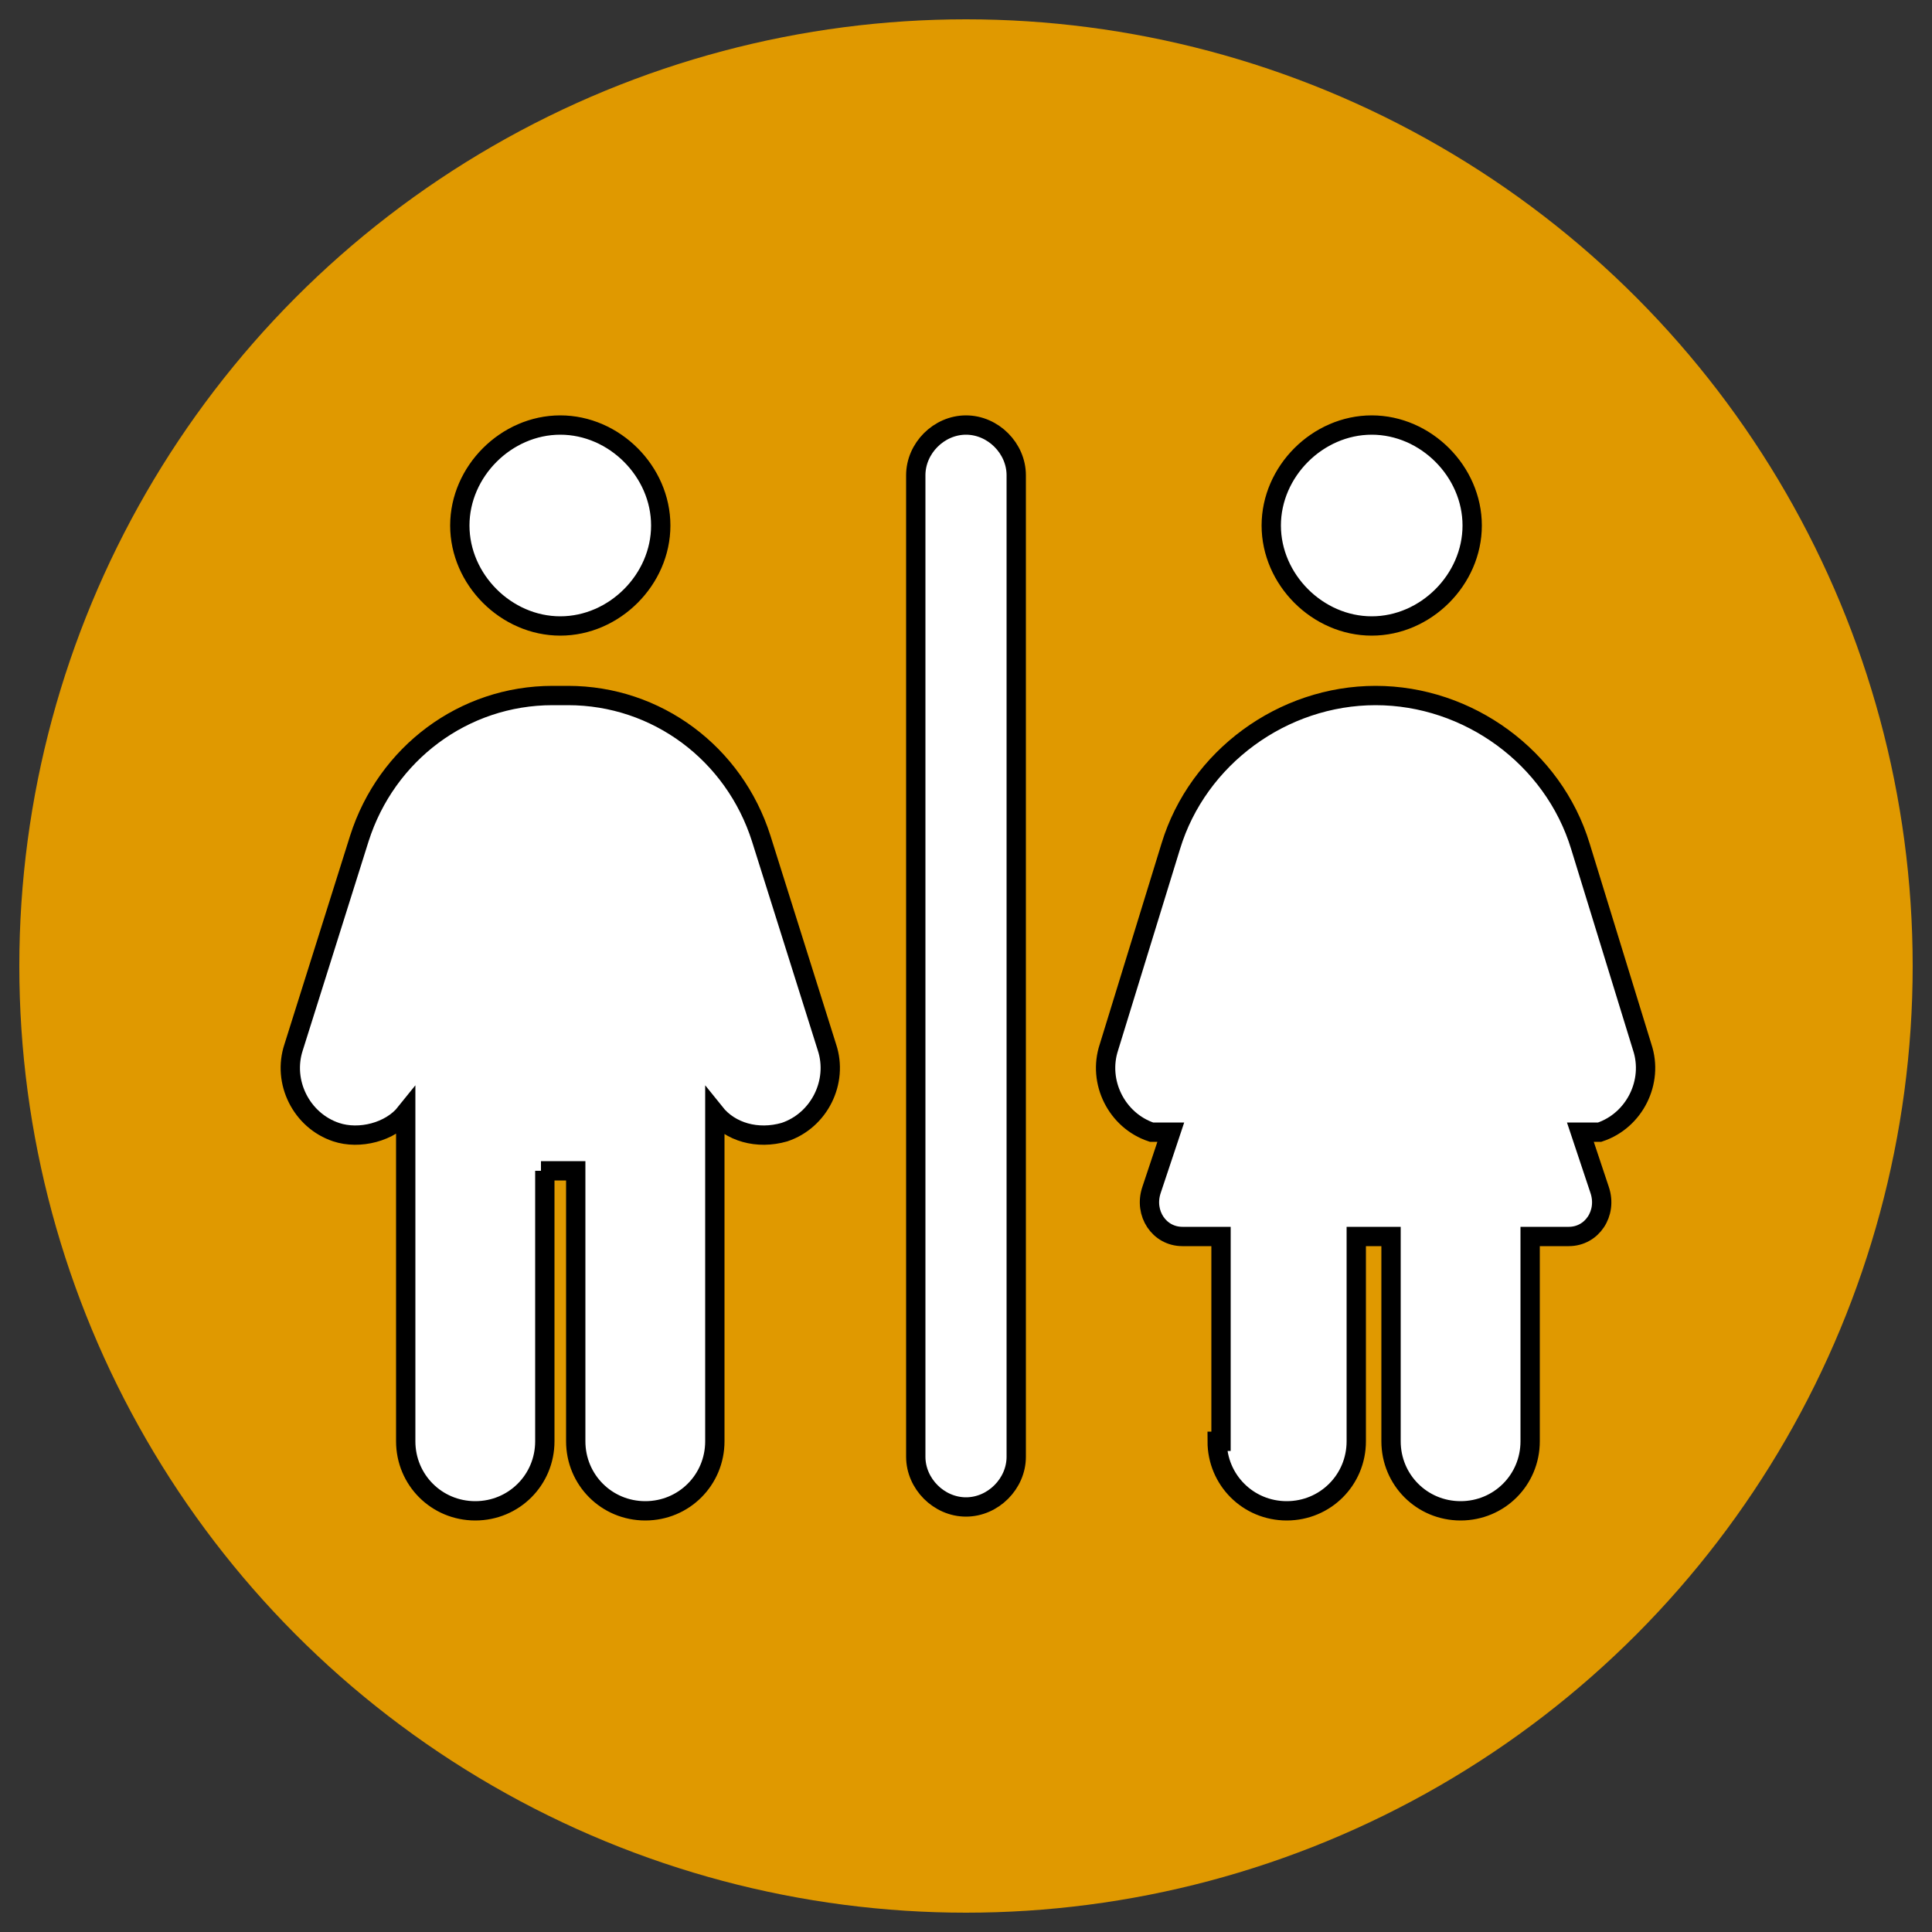 <?xml version="1.0" encoding="UTF-8"?>
<svg xmlns="http://www.w3.org/2000/svg" version="1.1" viewBox="0 0 50 50">
  <rect x="0" y="0" width="50" height="50" fill="#333333" stroke="none"/>
  <defs>
    <style>
      .cls-1, .cls-2 {
        fill: #fff;
        stroke: #000;
        stroke-miterlimit: 10;
        stroke-width: .5px;
      }

      .cls-3 {
        fill: #e09900;
        stroke-width: 0px;
      }

      .cls-2 {
        display: none;
      }
    </style>
  </defs>
  <g id="Layer_1" data-name="Layer 1">
    <circle class="cls-3" cx="25" cy="25" r="24.5"></circle>
  </g>
  <g id="Layer_2" data-name="Layer 2">
    <path id="bed" class="cls-2" d="M11.5,14.5c.8,0,1.5.7,1.5,1.5v12h10.5v-7.5c0-.8.7-1.5,1.5-1.5h10.5c2.5,0,4.5,2,4.5,4.5v10.5c0,.8-.7,1.5-1.5,1.5s-1.5-.7-1.5-1.5v-1.5H13v1.5c0,.8-.7,1.5-1.5,1.5s-1.5-.7-1.5-1.5v-18c0-.8.7-1.5,1.5-1.5ZM18.2,19c2.1,0,3.8,1.7,3.8,3.8s-1.7,3.8-3.8,3.8-3.8-1.7-3.8-3.8,1.7-3.8,3.8-3.8Z"></path>
    <path id="bottle-droplet" class="cls-2" d="M20.6,7.5c-.9,0-1.6.7-1.6,1.6s.7,1.6,1.6,1.6.5.2.5.5v4.4c0,.8-.5,1.6-1.2,2.1-2.3,1.6-3.7,4.2-3.7,7.2v13.1c0,2.4,2,4.4,4.4,4.4h8.8c2.4,0,4.4-2,4.4-4.4v-13.1c0-3-1.5-5.6-3.7-7.2-.7-.5-1.2-1.2-1.2-2.1v-4.4c0-.3.2-.5.5-.5.9,0,1.6-.7,1.6-1.6s-.7-1.6-1.6-1.6h-8.8ZM25,33.6c-1.8,0-3.3-1.4-3.3-3.1s1.5-3.3,2.5-4.5c.4-.5,1.2-.5,1.6,0,1,1.3,2.5,3.4,2.5,4.5,0,1.7-1.5,3.1-3.3,3.1Z"></path>
    <path id="photo-film" class="cls-2" d="M21.5,11h17.5c1.9,0,3.5,1.6,3.5,3.5v12.2c0,1.9-1.6,3.5-3.5,3.5h-17.5c-1.9,0-3.5-1.6-3.5-3.5v-12.2c0-1.9,1.6-3.5,3.5-3.5ZM33.5,16.8c-.2-.4-.7-.6-1.1-.6s-.8.2-1.1.6l-3.1,4.6-.9-1.2c-.3-.3-.6-.5-1-.5s-.8.2-1,.5l-3.5,4.4c-.3.4-.4.9-.2,1.4s.7.7,1.2.7h14.9c.5,0,.9-.3,1.2-.7s.2-.9,0-1.3l-5.2-7.9h0ZM25.9,16.2c0-1-.8-1.8-1.8-1.8s-1.8.8-1.8,1.8.8,1.8,1.8,1.8,1.8-.8,1.8-1.8ZM11,18h5.2v15.8c0,1,.8,1.8,1.8,1.8h7c1,0,1.8-.8,1.8-1.8v-1.8h8.8v3.5c0,1.9-1.6,3.5-3.5,3.5H11c-1.9,0-3.5-1.6-3.5-3.5v-14c0-1.9,1.6-3.5,3.5-3.5ZM11.4,21.5c-.5,0-.9.4-.9.9v.9c0,.5.4.9.9.9h.9c.5,0,.9-.4.9-.9v-.9c0-.5-.4-.9-.9-.9h-.9ZM11.4,27.2c-.5,0-.9.4-.9.9v.9c0,.5.4.9.9.9h.9c.5,0,.9-.4.9-.9v-.9c0-.5-.4-.9-.9-.9h-.9ZM11.4,32.9c-.5,0-.9.4-.9.9v.9c0,.5.4.9.9.9h.9c.5,0,.9-.4.9-.9v-.9c0-.5-.4-.9-.9-.9h-.9ZM29.8,33.8v.9c0,.5.4.9.9.9h.9c.5,0,.9-.4.9-.9v-.9c0-.5-.4-.9-.9-.9h-.9c-.5,0-.9.4-.9.9Z"></path>
    <path id="clock" class="cls-2" d="M25,7.5c9.7,0,17.5,7.8,17.5,17.5s-7.8,17.5-17.5,17.5S7.5,34.7,7.5,25,15.3,7.5,25,7.5ZM23.4,15.7v9.3c0,.5.3,1.1.7,1.4l6.6,4.4c.8.5,1.8.3,2.3-.5s.3-1.8-.5-2.3l-5.8-3.9v-8.4c0-.9-.7-1.6-1.6-1.6s-1.6.7-1.6,1.6Z"></path>
    <path id="comments" class="cls-2" d="M18.9,30.3c6.3,0,11.4-4.3,11.4-9.6s-5.1-9.6-11.4-9.6-11.4,4.3-11.4,9.6.8,4.1,2.2,5.7c-.2.5-.5,1-.8,1.4-.3.3-.5.6-.7.8,0,0-.2.2-.2.2,0,0,0,0,0,0h0c-.3.2-.4.6-.3,1s.5.6.8.6c1.2,0,2.4-.3,3.4-.7.5-.2,1-.4,1.4-.6,1.7.8,3.6,1.3,5.7,1.3ZM32,20.6c0,6.1-5.4,10.8-11.8,11.3,1.3,4.1,5.7,7.1,11,7.1s4-.5,5.7-1.3c.4.2.9.4,1.4.6,1,.4,2.2.7,3.4.7s.7-.2.8-.6c.1-.4,0-.8-.3-1h0s0,0,0,0c0,0-.1-.1-.2-.2-.2-.2-.5-.4-.7-.8-.3-.4-.6-.8-.8-1.4,1.4-1.6,2.2-3.5,2.2-5.7,0-5.1-4.6-9.2-10.5-9.6,0,.3,0,.6,0,.8h0Z"></path>
    <path id="cookie-bite" class="cls-2" d="M25.1,8.3c0-.4-.4-.7-.8-.8h0c-1.6-.2-3.3,0-4.7.8l-5.4,2.9c-1.4.8-2.6,2-3.3,3.4l-2.7,5.5c-.7,1.5-.9,3.1-.7,4.7l1.1,6c.3,1.6,1.1,3.1,2.2,4.2l4.4,4.3c1.2,1.1,2.7,1.9,4.3,2.1l6.1.9c1.6.2,3.3,0,4.7-.8l5.4-2.9c1.4-.8,2.6-2,3.3-3.4l2.7-5.5c.7-1.5.9-3.1.7-4.7h0c0-.4-.4-.7-.8-.7-3.8-.6-6.8-3.4-7.6-7.1-.1-.6-.6-1-1.1-1.1-4-.6-7.1-3.8-7.7-7.8h0ZM21.5,16.8c1.3,0,2.3,1,2.3,2.3s-1,2.3-2.3,2.3-2.3-1-2.3-2.3,1-2.3,2.3-2.3ZM16.8,30.8c0-1.3,1-2.3,2.3-2.3s2.3,1,2.3,2.3-1,2.3-2.3,2.3-2.3-1-2.3-2.3ZM33.2,26.2c1.3,0,2.3,1,2.3,2.3s-1,2.3-2.3,2.3-2.3-1-2.3-2.3,1-2.3,2.3-2.3Z"></path>
    <path id="dog" class="cls-2" d="M26.3,19.1l1.4-8.4c.1-.7.7-1.2,1.4-1.2s.9.2,1.2.6l1,1.4h3.2c.8,0,1.5.3,2.1.9l1.1,1.1h3.4c.8,0,1.5.7,1.5,1.5v1.5c0,2.7-2.2,4.9-4.9,4.9h-4.2l-.3,1.9-6.8-3.9ZM32.8,25v13.6c0,1.1-.9,1.9-1.9,1.9h-1.9c-1.1,0-1.9-.9-1.9-1.9v-7c-1.5.7-3.1,1.2-4.9,1.2s-3.4-.4-4.9-1.2v7c0,1.1-.9,1.9-1.9,1.9h-1.9c-1.1,0-1.9-.9-1.9-1.9v-14c-1.8-.7-3.1-2.1-3.6-4l-.2-.9c-.3-1,.4-2.1,1.4-2.4,1-.3,2.1.4,2.4,1.4l.2.9c.2.9,1,1.5,1.9,1.5h12.5l6.8,3.9ZM35.7,14.3c0-.5-.4-1-1-1s-1,.4-1,1,.4,1,1,1,1-.4,1-1Z"></path>
    <path id="lock" class="cls-2" d="M19.5,17.3v3.3h10.9v-3.3c0-3-2.4-5.5-5.5-5.5s-5.5,2.4-5.5,5.5ZM15.2,20.6v-3.3c0-5.4,4.4-9.8,9.8-9.8s9.8,4.4,9.8,9.8v3.3h1.1c2.4,0,4.4,2,4.4,4.4v13.1c0,2.4-2,4.4-4.4,4.4H14.1c-2.4,0-4.4-2-4.4-4.4v-13.1c0-2.4,2-4.4,4.4-4.4h1.1Z"></path>
    <path id="shield" class="cls-2" d="M25,7.5c.3,0,.6,0,.9.2l12.9,5.5c1.5.6,2.6,2.1,2.6,3.9,0,6.8-2.8,19.3-14.7,25-1.1.5-2.5.5-3.6,0-11.8-5.7-14.6-18.1-14.7-25,0-1.8,1.1-3.3,2.6-3.9l12.9-5.5c.3-.1.6-.2.9-.2Z"></path>
    <path id="wifi" class="cls-2" d="M10.5,22.1c3.8-3.6,8.9-5.8,14.5-5.8s10.8,2.2,14.5,5.8c.7.7,1.8.6,2.5,0s.6-1.8,0-2.5c-4.4-4.2-10.4-6.8-17-6.8s-12.6,2.6-17,6.8c-.7.7-.7,1.8,0,2.5.7.7,1.8.7,2.5,0h0ZM25,25c3.1,0,5.9,1.2,8.1,3.1.7.6,1.8.6,2.5-.2s.6-1.8-.2-2.5c-2.8-2.5-6.4-3.9-10.4-3.9s-7.6,1.5-10.4,3.9c-.7.6-.8,1.7-.2,2.5s1.7.8,2.5.2c2.2-1.9,5-3.1,8.1-3.1h0ZM28.5,33.8c0-1.9-1.6-3.5-3.5-3.5s-3.5,1.6-3.5,3.5,1.6,3.5,3.5,3.5,3.5-1.6,3.5-3.5Z"></path>
    <path id="wind" class="cls-2" d="M27.2,9.7c0,1.2,1,2.2,2.2,2.2h2.2c1.2,0,2.2,1,2.2,2.2s-1,2.2-2.2,2.2H9.7c-1.2,0-2.2,1-2.2,2.2s1,2.2,2.2,2.2h21.9c3.6,0,6.6-2.9,6.6-6.6s-2.9-6.6-6.6-6.6h-2.2c-1.2,0-2.2,1-2.2,2.2ZM31.6,33.8c0,1.2,1,2.2,2.2,2.2h2.2c3.6,0,6.6-2.9,6.6-6.6s-2.9-6.6-6.6-6.6H9.7c-1.2,0-2.2,1-2.2,2.2s1,2.2,2.2,2.2h26.2c1.2,0,2.2,1,2.2,2.2s-1,2.2-2.2,2.2h-2.2c-1.2,0-2.2,1-2.2,2.2ZM16.2,42.5h2.2c3.6,0,6.6-2.9,6.6-6.6s-2.9-6.6-6.6-6.6h-8.8c-1.2,0-2.2,1-2.2,2.2s1,2.2,2.2,2.2h8.8c1.2,0,2.2,1,2.2,2.2s-1,2.2-2.2,2.2h-2.2c-1.2,0-2.2,1-2.2,2.2s1,2.2,2.2,2.2Z"></path>
    <path id="restroom" class="cls-1" d="M11.9,13.6c0-1.4,1.2-2.6,2.6-2.6s2.6,1.2,2.6,2.6-1.2,2.6-2.6,2.6-2.6-1.2-2.6-2.6ZM14.1,30.3v7c0,1-.8,1.8-1.8,1.8s-1.8-.8-1.8-1.8v-8.5c-.4.5-1.2.7-1.8.5-.9-.3-1.4-1.3-1.1-2.2l1.7-5.4c.7-2.2,2.7-3.7,5-3.7h.4c2.3,0,4.3,1.5,5,3.7l1.7,5.4c.3.9-.2,1.9-1.1,2.2-.7.2-1.4,0-1.8-.5v8.5c0,1-.8,1.8-1.8,1.8s-1.8-.8-1.8-1.8v-7h-.9ZM25,11c.7,0,1.3.6,1.3,1.3v25.4c0,.7-.6,1.3-1.3,1.3s-1.3-.6-1.3-1.3V12.3c0-.7.6-1.3,1.3-1.3ZM32.9,13.6c0-1.4,1.2-2.6,2.6-2.6s2.6,1.2,2.6,2.6-1.2,2.6-2.6,2.6-2.6-1.2-2.6-2.6ZM31.6,37.3v-5.3h-1c-.6,0-1-.6-.8-1.2l.5-1.5c-.2,0-.4,0-.5,0-.9-.3-1.4-1.3-1.1-2.2l1.6-5.2c.7-2.3,2.9-3.9,5.3-3.9s4.6,1.6,5.3,3.9l1.6,5.2c.3.9-.2,1.9-1.1,2.2-.2,0-.4,0-.5,0l.5,1.5c.2.6-.2,1.2-.8,1.2h-1v5.3c0,1-.8,1.8-1.8,1.8s-1.8-.8-1.8-1.8v-5.3h-.9v5.3c0,1-.8,1.8-1.8,1.8s-1.8-.8-1.8-1.8Z"></path>
  </g>
</svg>
